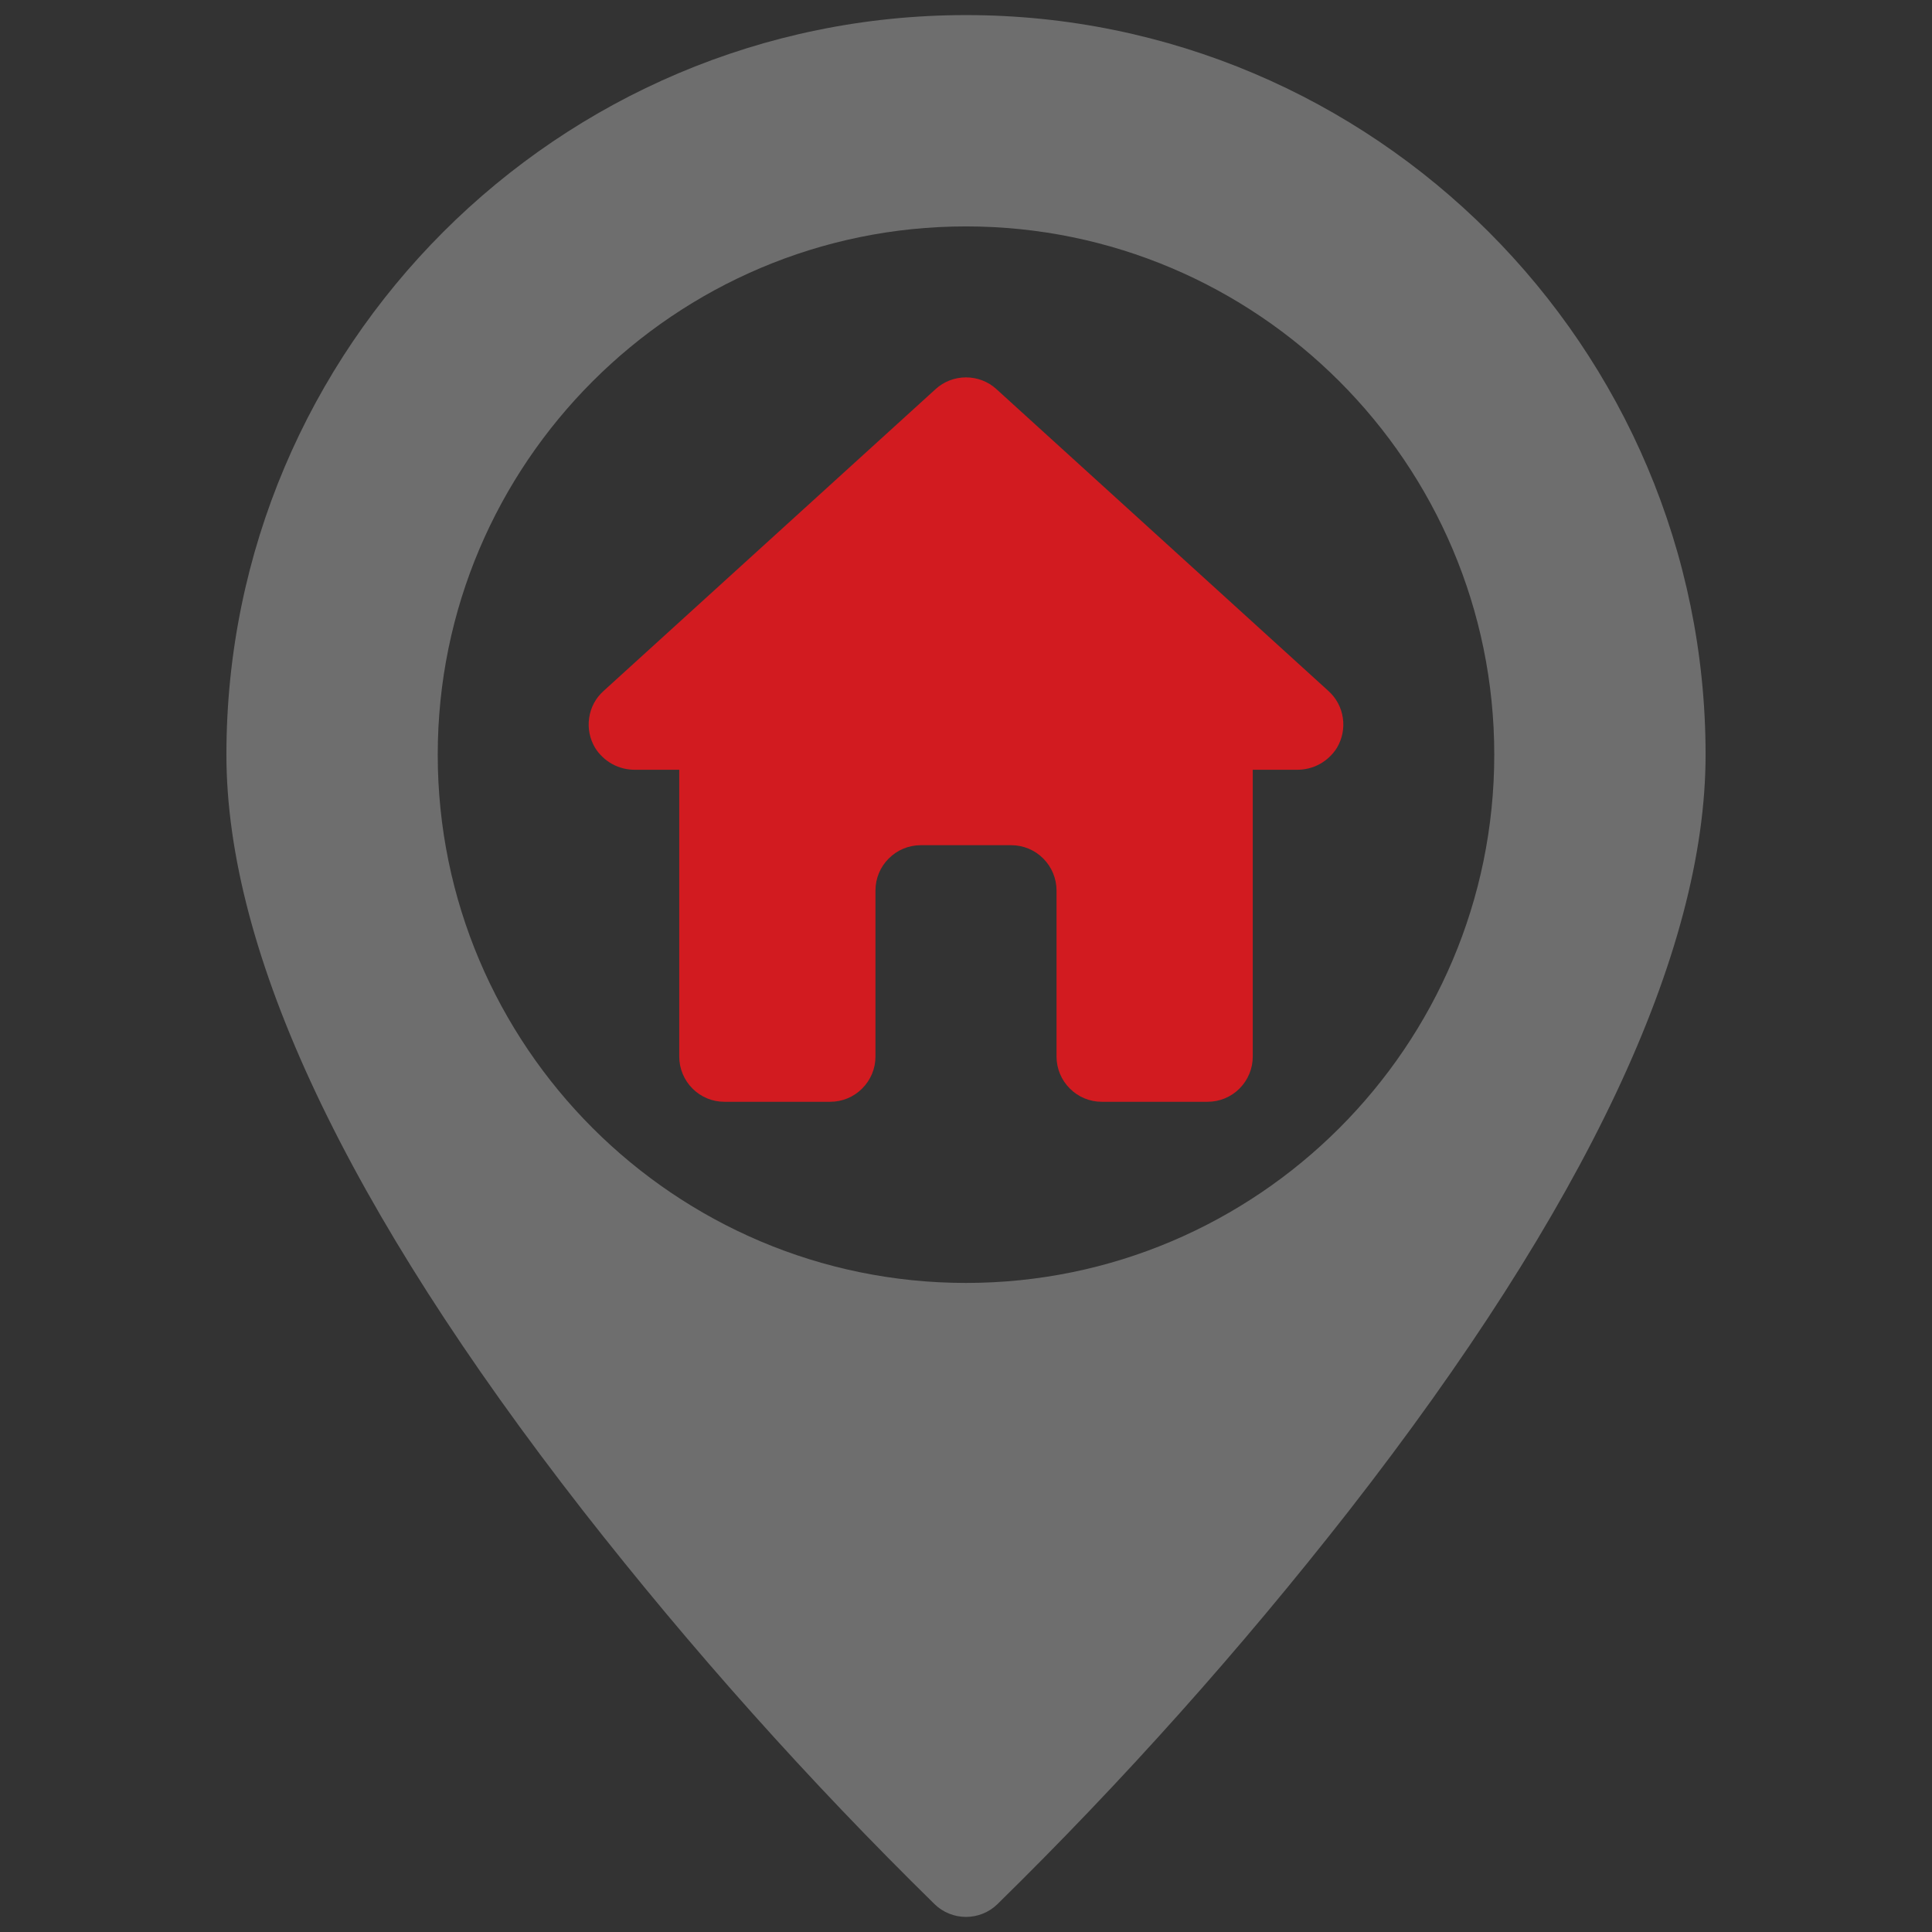 <svg width="21" height="21" viewBox="0 0 21 21" fill="none" xmlns="http://www.w3.org/2000/svg">
<rect x="0" y="0" width="21" height="21" fill="#333333" stroke="none"/>
<path opacity="0.3" d="M10.5 0.164C6.067 0.164 2.461 3.77 2.461 8.203C2.461 10.356 3.766 13.122 6.338 16.422C7.517 17.93 8.794 19.359 10.16 20.699C10.251 20.787 10.373 20.836 10.5 20.836C10.627 20.836 10.749 20.787 10.84 20.699C12.206 19.359 13.483 17.93 14.662 16.422C17.235 13.122 18.539 10.356 18.539 8.203C18.539 3.77 14.933 0.164 10.5 0.164ZM10.5 13.945C7.334 13.945 4.758 11.37 4.758 8.203C4.758 5.037 7.334 2.461 10.5 2.461C13.666 2.461 16.242 5.037 16.242 8.203C16.242 11.37 13.666 13.945 10.5 13.945Z" fill="#F9F9F9"/>
<path d="M14.44 7.511L10.831 4.23C10.741 4.147 10.622 4.102 10.5 4.102C10.378 4.102 10.259 4.147 10.169 4.23L6.56 7.511C6.475 7.587 6.42 7.69 6.404 7.803C6.387 7.915 6.41 8.03 6.468 8.128C6.514 8.202 6.579 8.263 6.655 8.305C6.732 8.347 6.818 8.368 6.905 8.367H7.383V11.484C7.383 11.615 7.435 11.74 7.527 11.832C7.619 11.925 7.744 11.976 7.875 11.976H9.023C9.154 11.976 9.279 11.925 9.371 11.832C9.464 11.74 9.516 11.615 9.516 11.484V9.68C9.516 9.549 9.567 9.424 9.66 9.332C9.752 9.239 9.877 9.187 10.008 9.187H10.992C11.123 9.187 11.248 9.239 11.34 9.332C11.432 9.424 11.484 9.549 11.484 9.68V11.484C11.484 11.615 11.536 11.74 11.629 11.832C11.721 11.925 11.846 11.976 11.977 11.976H13.125C13.255 11.976 13.381 11.925 13.473 11.832C13.565 11.74 13.617 11.615 13.617 11.484V8.367H14.095C14.182 8.368 14.268 8.347 14.345 8.305C14.421 8.263 14.486 8.202 14.532 8.128C14.59 8.03 14.613 7.915 14.596 7.803C14.58 7.69 14.524 7.587 14.44 7.511Z" fill="#D21B20"/>
</svg>
